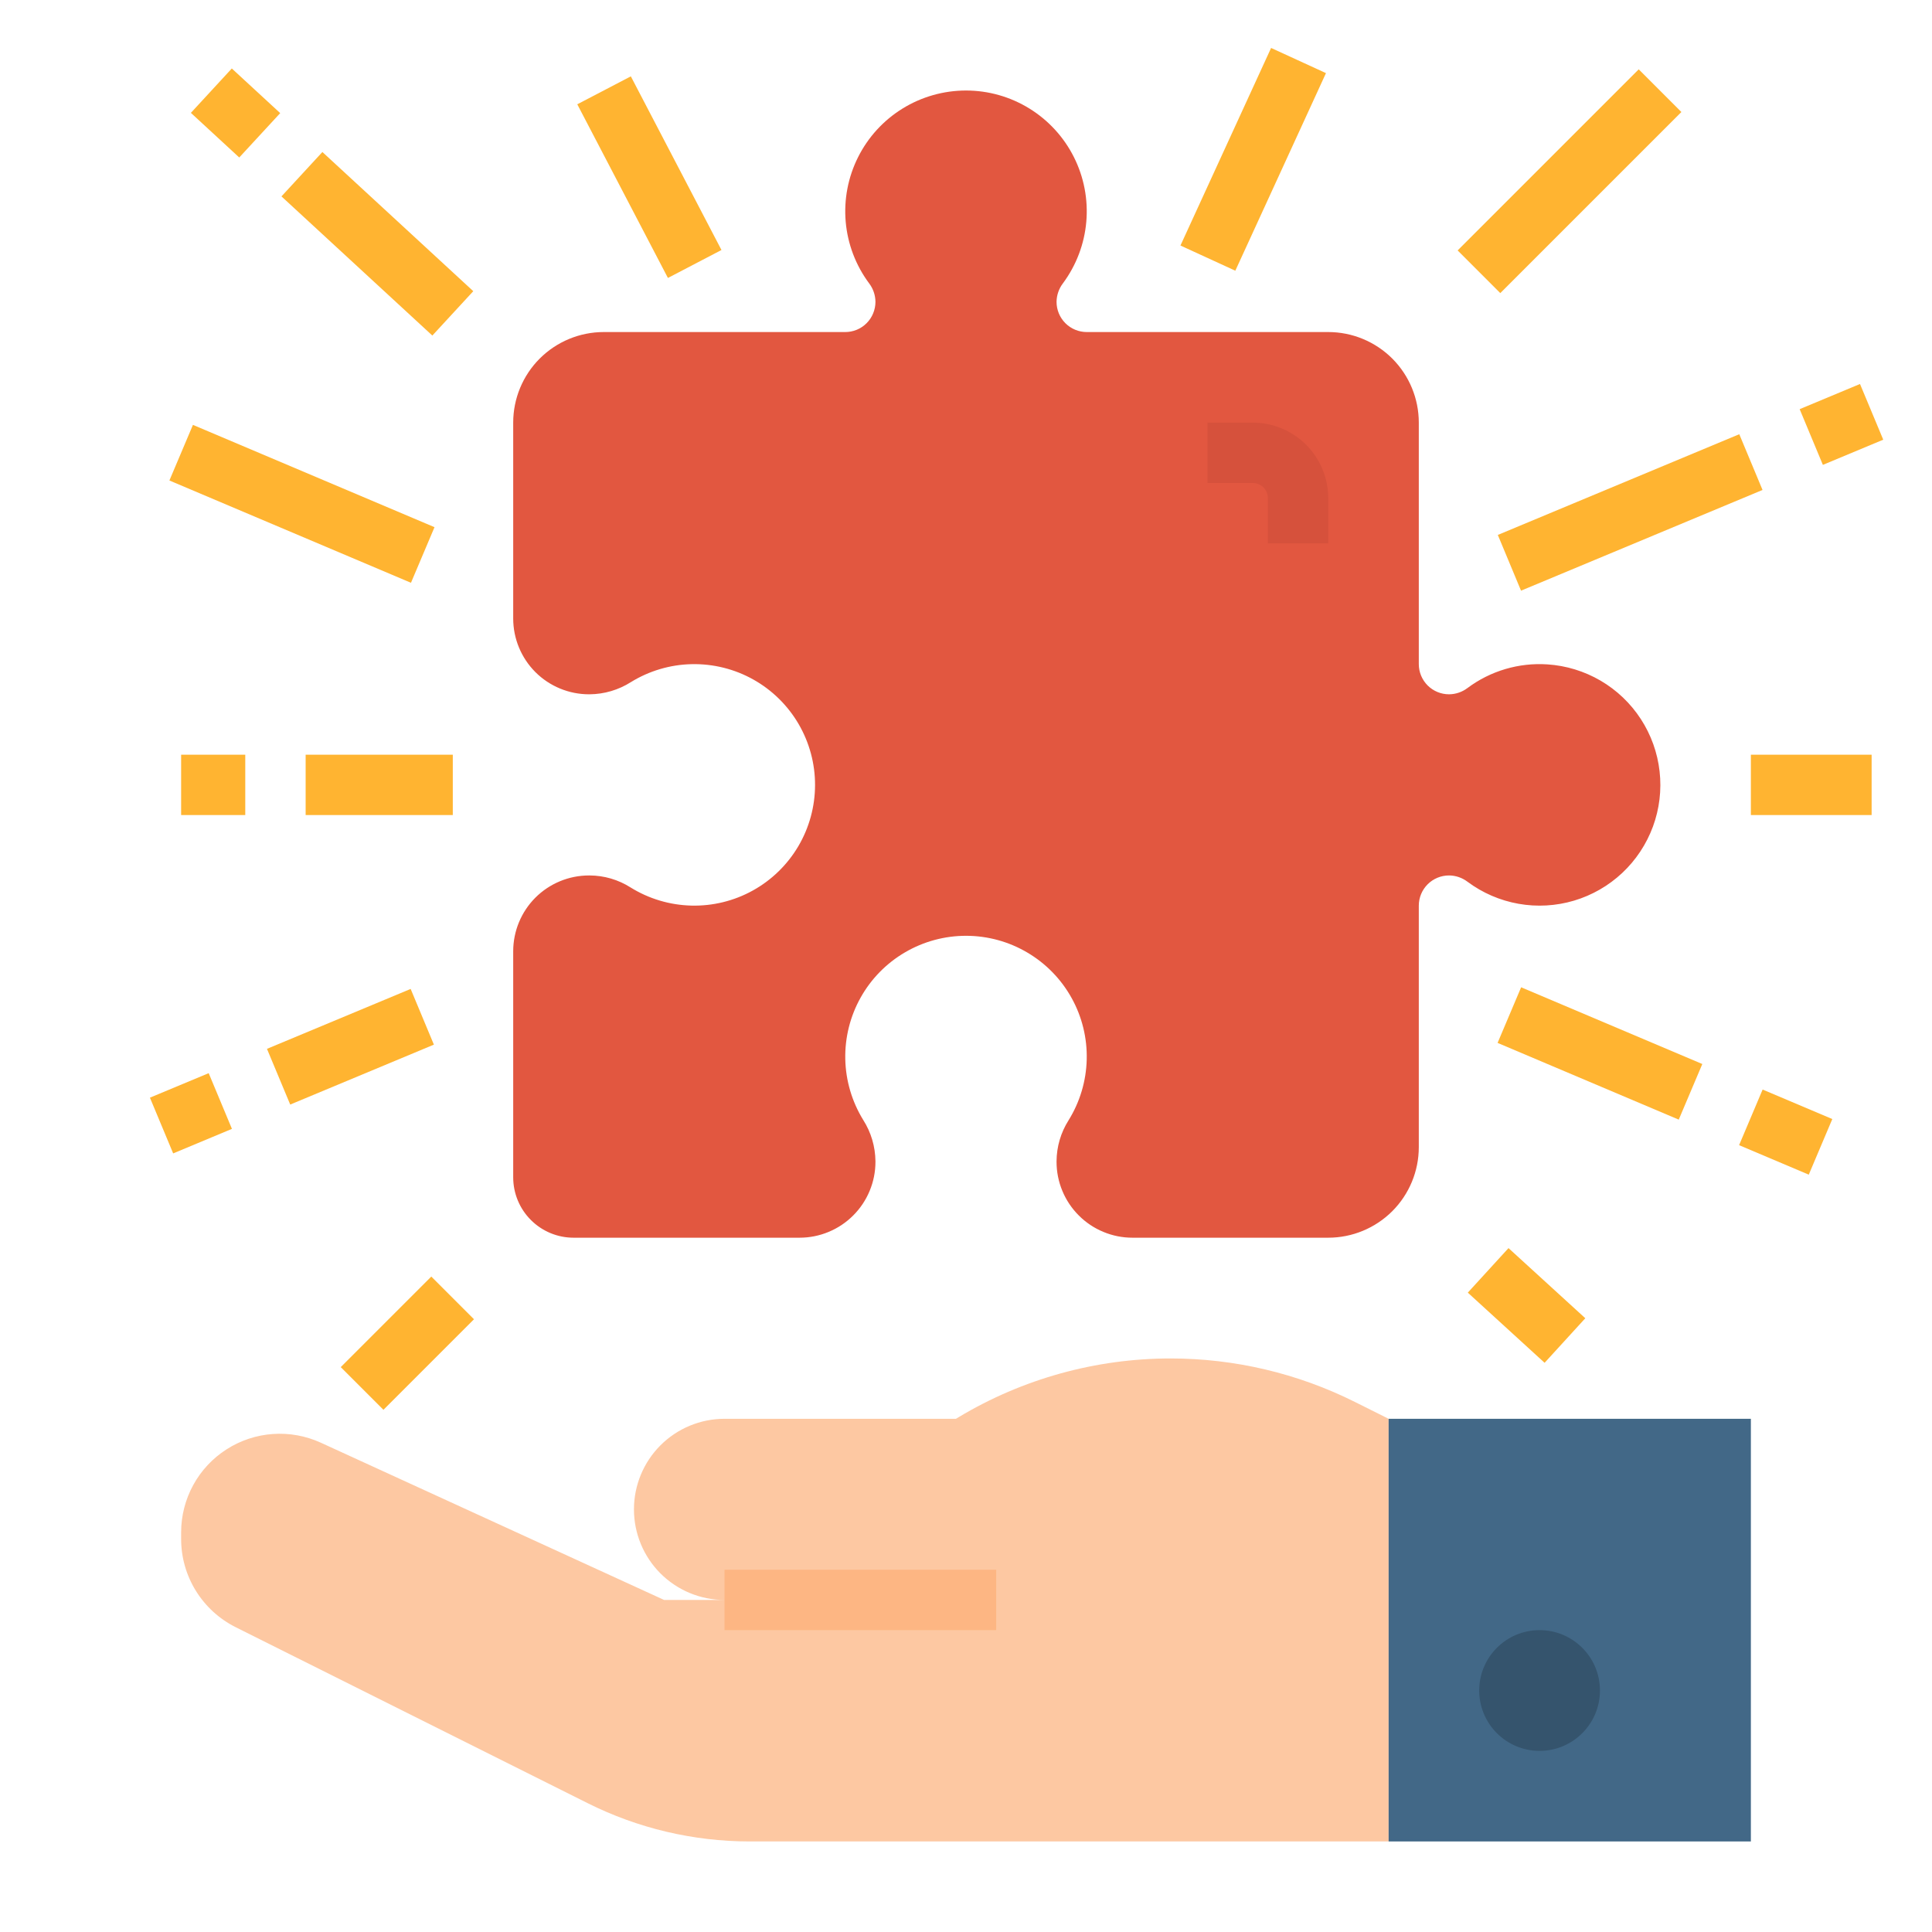<svg width="60" height="60" viewBox="0 0 60 60" fill="none" xmlns="http://www.w3.org/2000/svg">
<path d="M48.056 20.633C47.169 20.574 46.289 20.834 45.576 21.366C45.411 21.491 45.209 21.561 45.001 21.562C44.752 21.562 44.514 21.464 44.337 21.288C44.161 21.111 44.062 20.873 44.062 20.624V13.125C44.062 12.379 43.766 11.664 43.239 11.136C42.711 10.609 41.996 10.312 41.25 10.312H33.751C33.502 10.312 33.264 10.214 33.087 10.038C32.911 9.862 32.812 9.623 32.812 9.374C32.815 9.166 32.884 8.964 33.01 8.799C33.424 8.241 33.676 7.579 33.736 6.886C33.796 6.194 33.663 5.498 33.35 4.877C33.038 4.256 32.559 3.734 31.967 3.369C31.376 3.004 30.694 2.811 29.999 2.811C29.304 2.812 28.622 3.005 28.031 3.37C27.439 3.735 26.961 4.257 26.649 4.879C26.337 5.5 26.204 6.196 26.264 6.888C26.325 7.581 26.577 8.243 26.992 8.8C27.117 8.965 27.186 9.166 27.188 9.373C27.188 9.497 27.163 9.619 27.116 9.733C27.069 9.847 27 9.95 26.913 10.037C26.826 10.125 26.722 10.194 26.608 10.241C26.494 10.288 26.372 10.312 26.249 10.312H18.75C18.004 10.312 17.289 10.609 16.761 11.136C16.234 11.664 15.938 12.379 15.938 13.125V19.207C15.938 19.832 16.186 20.431 16.627 20.873C17.069 21.314 17.668 21.562 18.293 21.562H18.312C18.766 21.558 19.21 21.427 19.594 21.183C20.162 20.833 20.814 20.64 21.482 20.626C22.15 20.612 22.81 20.776 23.393 21.102C23.976 21.428 24.461 21.904 24.799 22.481C25.136 23.058 25.314 23.714 25.312 24.382C25.311 25.05 25.131 25.706 24.792 26.281C24.452 26.857 23.965 27.331 23.381 27.655C22.797 27.979 22.136 28.141 21.468 28.124C20.8 28.107 20.149 27.912 19.582 27.56C19.202 27.319 18.763 27.19 18.313 27.188H18.293C17.668 27.188 17.069 27.436 16.627 27.877C16.186 28.319 15.938 28.918 15.938 29.543V36.562C15.938 37.06 16.135 37.537 16.487 37.888C16.838 38.24 17.315 38.438 17.812 38.438H24.831C25.141 38.438 25.447 38.377 25.733 38.258C26.019 38.14 26.279 37.966 26.497 37.747C26.716 37.529 26.89 37.269 27.008 36.983C27.127 36.697 27.188 36.391 27.188 36.081V36.062C27.183 35.608 27.052 35.164 26.808 34.781C26.458 34.212 26.265 33.56 26.251 32.892C26.237 32.224 26.401 31.565 26.727 30.982C27.053 30.398 27.529 29.913 28.106 29.576C28.683 29.238 29.339 29.061 30.007 29.062C30.675 29.063 31.331 29.243 31.906 29.583C32.481 29.922 32.956 30.409 33.28 30.994C33.604 31.578 33.766 32.238 33.749 32.906C33.732 33.574 33.537 34.225 33.185 34.792C32.944 35.172 32.815 35.612 32.812 36.062V36.081C32.812 36.391 32.873 36.697 32.992 36.983C33.11 37.269 33.284 37.529 33.503 37.747C33.721 37.966 33.981 38.14 34.267 38.258C34.553 38.377 34.859 38.438 35.169 38.438H41.25C41.996 38.438 42.711 38.141 43.239 37.614C43.766 37.086 44.062 36.371 44.062 35.625V28.126C44.062 27.877 44.161 27.639 44.337 27.462C44.514 27.286 44.752 27.188 45.001 27.188C45.208 27.189 45.409 27.258 45.574 27.383C46.042 27.732 46.585 27.966 47.16 28.068C47.734 28.17 48.324 28.136 48.883 27.97C49.443 27.803 49.955 27.509 50.381 27.109C50.806 26.71 51.132 26.217 51.334 25.669C51.535 25.122 51.606 24.535 51.54 23.955C51.475 23.375 51.275 22.819 50.957 22.33C50.639 21.841 50.211 21.433 49.707 21.138C49.203 20.844 48.638 20.671 48.056 20.633L48.056 20.633Z" fill="#E25740"/>
<path d="M5.625 23.438H7.617V25.312H5.625V23.438Z" fill="#FFB431"/>
<path d="M9.492 23.438H14.062V25.312H9.492V23.438Z" fill="#FFB431"/>
<path d="M54.375 23.438H58.125V25.312H54.375V23.438Z" fill="#FFB431"/>
<path d="M45.584 40.144L46.848 38.761L49.233 40.939L47.969 42.323L45.584 40.144Z" fill="#FFB431"/>
<path d="M8.741 6.099L10.012 4.721L14.698 9.043L13.427 10.421L8.741 6.099Z" fill="#FFB431"/>
<path d="M5.928 3.505L7.199 2.127L8.702 3.513L7.43 4.891L5.928 3.505Z" fill="#FFB431"/>
<path d="M45.268 7.777L50.892 2.153L52.217 3.479L46.593 9.103L45.268 7.777Z" fill="#FFB431"/>
<path d="M10.582 42.457L13.394 39.645L14.72 40.971L11.908 43.783L10.582 42.457Z" fill="#FFB431"/>
<path d="M54.009 35.564L54.74 33.837L56.904 34.753L56.173 36.48L54.009 35.564Z" fill="#FFB431"/>
<path d="M46.509 32.388L47.24 30.661L52.867 33.044L52.135 34.771L46.509 32.388Z" fill="#FFB431"/>
<path d="M5.261 14.922L5.992 13.195L13.494 16.372L12.763 18.099L5.261 14.922Z" fill="#FFB431"/>
<path d="M55.89 12.707L57.764 11.925L58.486 13.655L56.611 14.437L55.89 12.707Z" fill="#FFB431"/>
<path d="M46.516 16.613L54.015 13.485L54.737 15.216L47.237 18.344L46.516 16.613Z" fill="#FFB431"/>
<path d="M8.291 32.573L12.753 30.712L13.475 32.442L9.013 34.303L8.291 32.573Z" fill="#FFB431"/>
<path d="M4.656 34.089L6.481 33.328L7.203 35.058L5.378 35.82L4.656 34.089Z" fill="#FFB431"/>
<path d="M17.928 3.239L19.591 2.371L22.406 7.764L20.743 8.632L17.928 3.239Z" fill="#FFB431"/>
<path d="M36.66 7.625L39.475 1.489L41.179 2.271L38.364 8.407L36.66 7.625Z" fill="#FFB431"/>
<path d="M42.076 43.538C40.3 42.65 38.341 42.188 36.355 42.188C34.037 42.188 31.762 42.818 29.774 44.01L29.688 44.062H22.5C21.754 44.062 21.039 44.359 20.511 44.886C19.984 45.414 19.688 46.129 19.688 46.875C19.688 47.621 19.984 48.336 20.511 48.864C21.039 49.391 21.754 49.688 22.5 49.688H20.625L9.965 44.805C9.498 44.591 8.985 44.498 8.473 44.534C7.961 44.57 7.466 44.734 7.034 45.012C6.602 45.289 6.246 45.67 6 46.121C5.754 46.571 5.625 47.077 5.625 47.59V47.794C5.625 48.363 5.783 48.92 6.083 49.404C6.382 49.888 6.81 50.279 7.319 50.534L18.25 55.999C19.812 56.781 21.534 57.187 23.281 57.188H43.125V44.062L42.076 43.538Z" fill="#FDC8A2"/>
<path d="M43.125 44.062H54.375V57.188H43.125V44.062Z" fill="#426887"/>
<path d="M47.812 54.375C48.848 54.375 49.688 53.535 49.688 52.5C49.688 51.465 48.848 50.625 47.812 50.625C46.777 50.625 45.938 51.465 45.938 52.5C45.938 53.535 46.777 54.375 47.812 54.375Z" fill="#35546D"/>
<path d="M22.5 48.75H30.938V50.625H22.5V48.75Z" fill="#FDB683"/>
<path d="M41.25 16.875H39.375V15.469C39.375 15.344 39.326 15.225 39.238 15.137C39.15 15.049 39.031 15 38.906 15H37.5V13.125H38.906C39.528 13.126 40.123 13.373 40.563 13.812C41.002 14.252 41.249 14.847 41.25 15.469V16.875Z" fill="#D6513C"/>
</svg>
